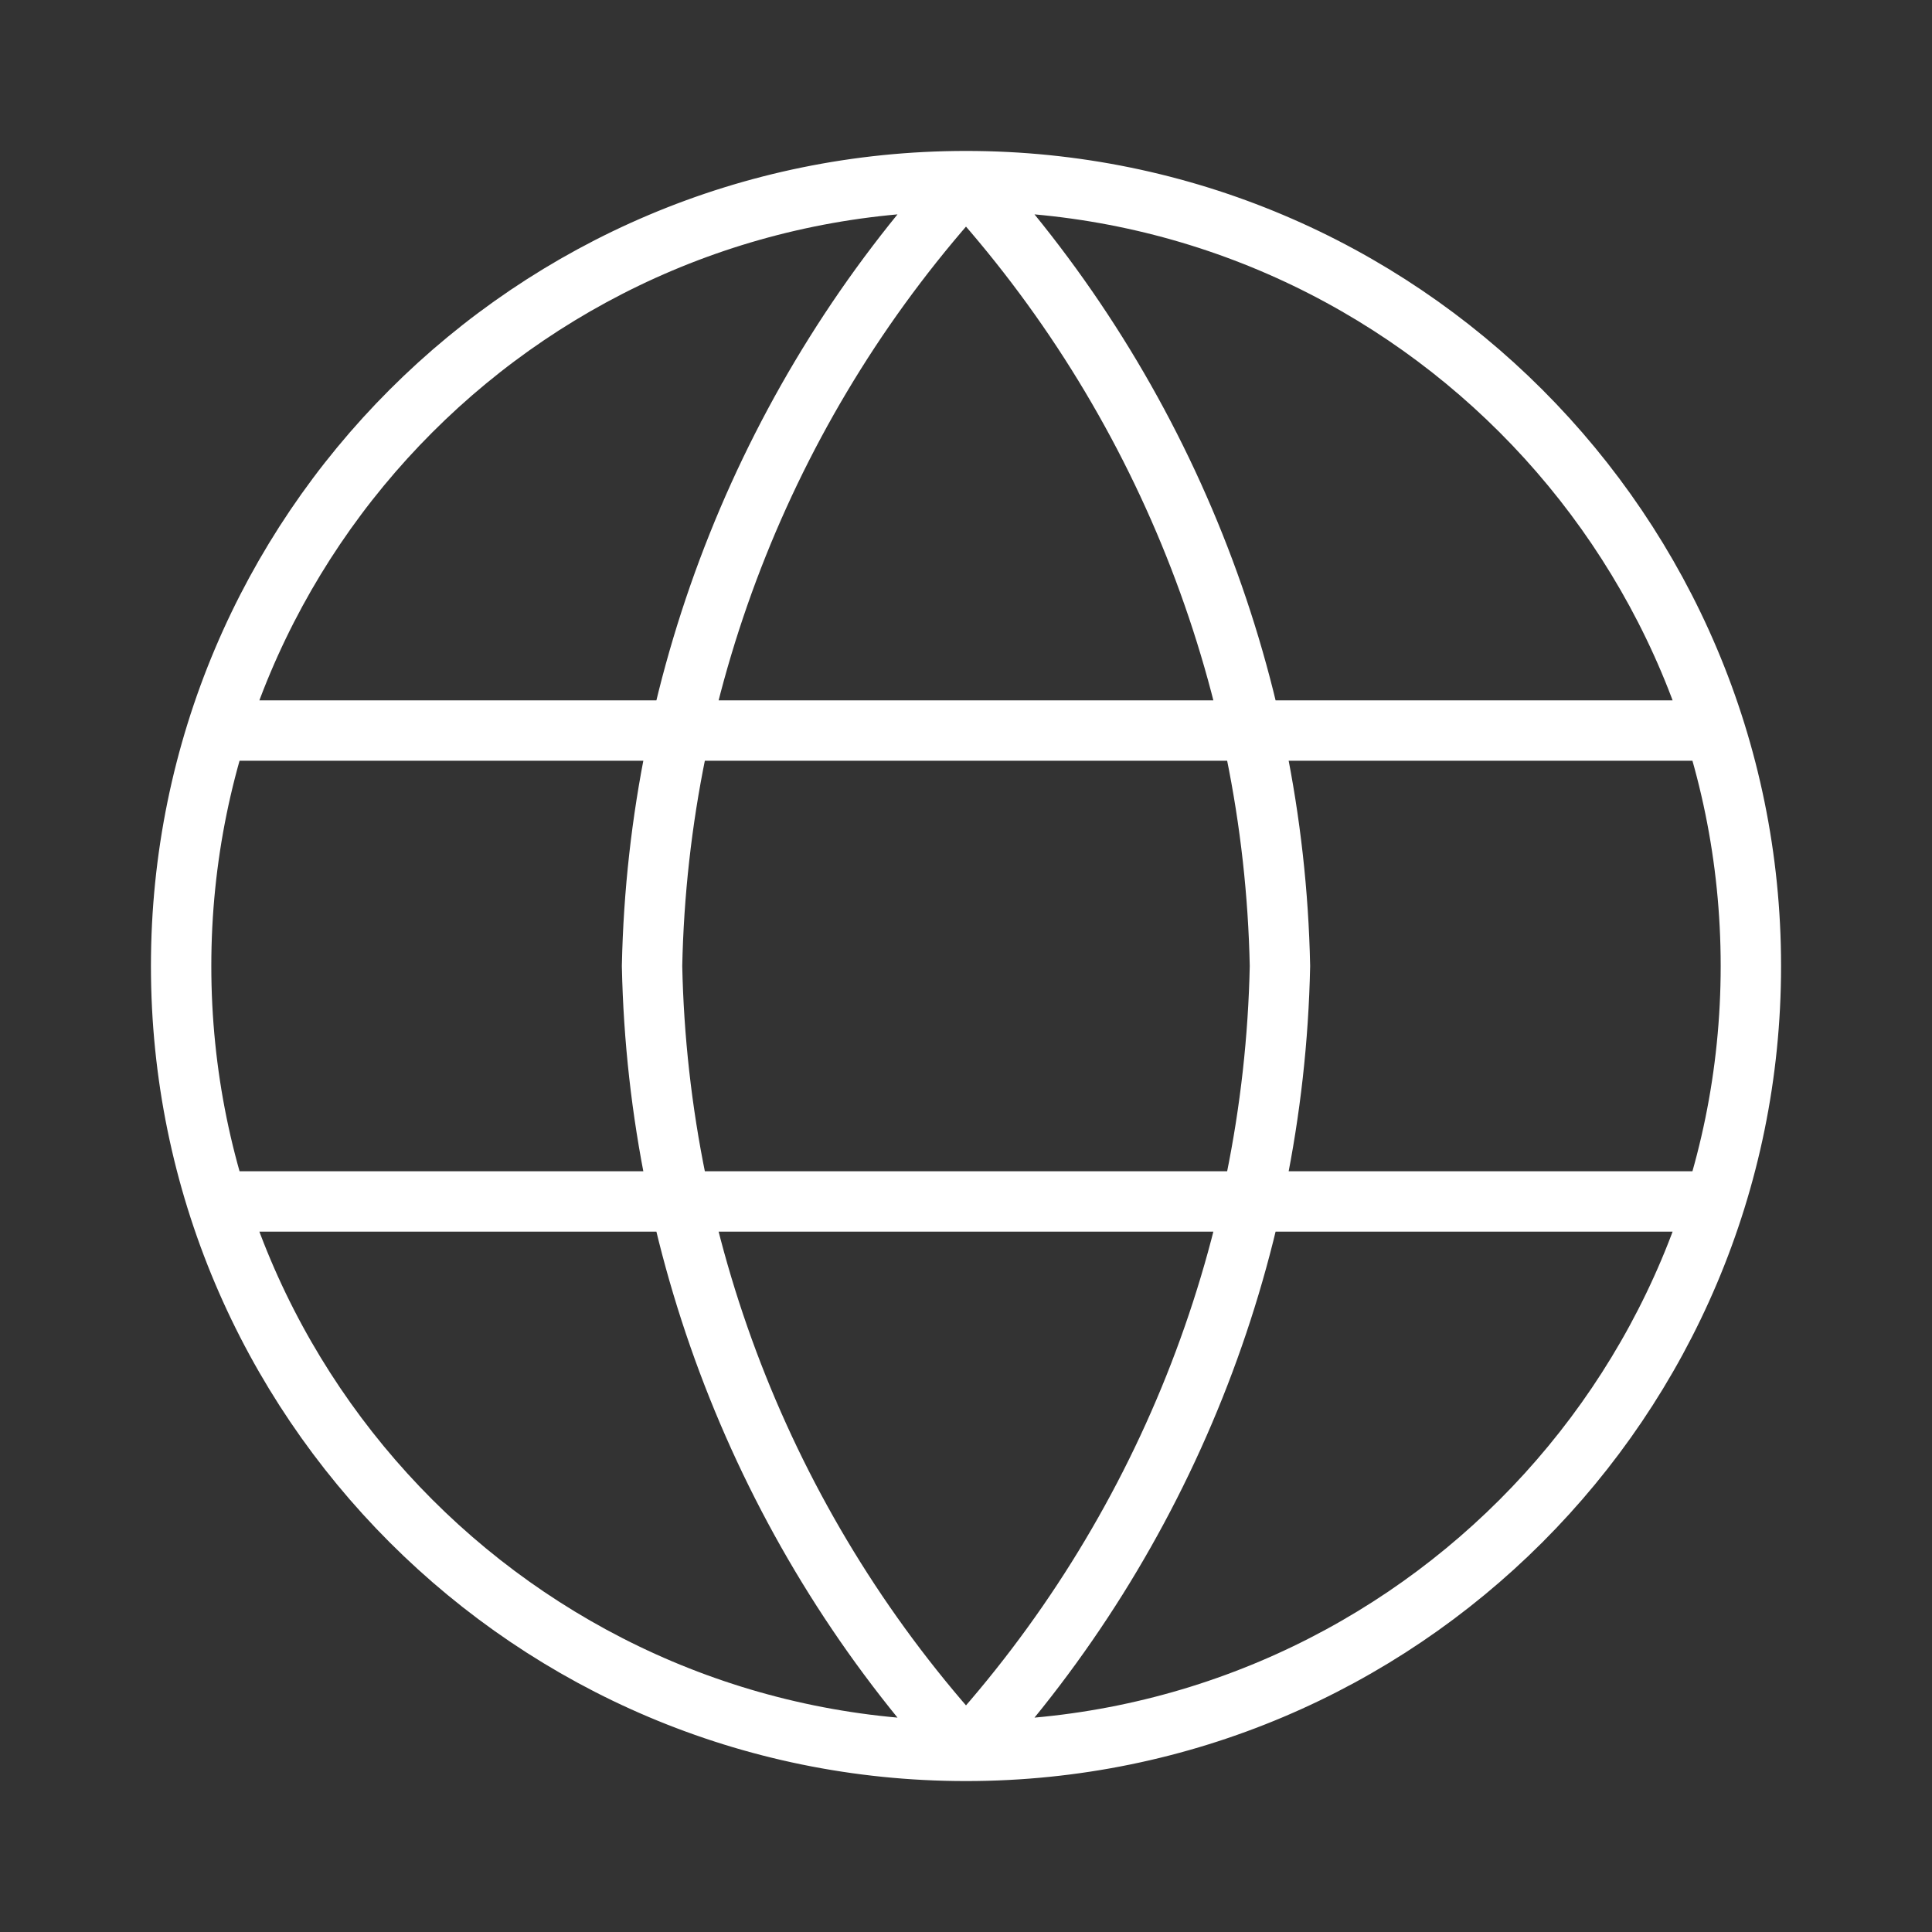 <svg width="16" height="16" viewBox="0 0 16 16" fill="none" xmlns="http://www.w3.org/2000/svg">
<rect x="0" y="0" width="16" height="16" fill="#333333" stroke="none"/>
<path d="M8 1.5C9.626 3.28 10.55 5.59 10.6 8C10.55 10.41 9.626 12.72 8 14.5M8 1.5C6.374 3.28 5.45 5.59 5.4 8C5.45 10.41 6.374 12.72 8 14.5M8 1.5C4.41 1.5 1.5 4.41 1.5 8C1.5 11.59 4.41 14.5 8 14.5M8 1.5C11.59 1.5 14.5 4.41 14.5 8C14.5 11.59 11.59 14.5 8 14.5M1.825 6.05H14.175M1.825 9.95H14.175" stroke="white" stroke-width="0.5" stroke-linecap="round" stroke-linejoin="round"/>
</svg>
